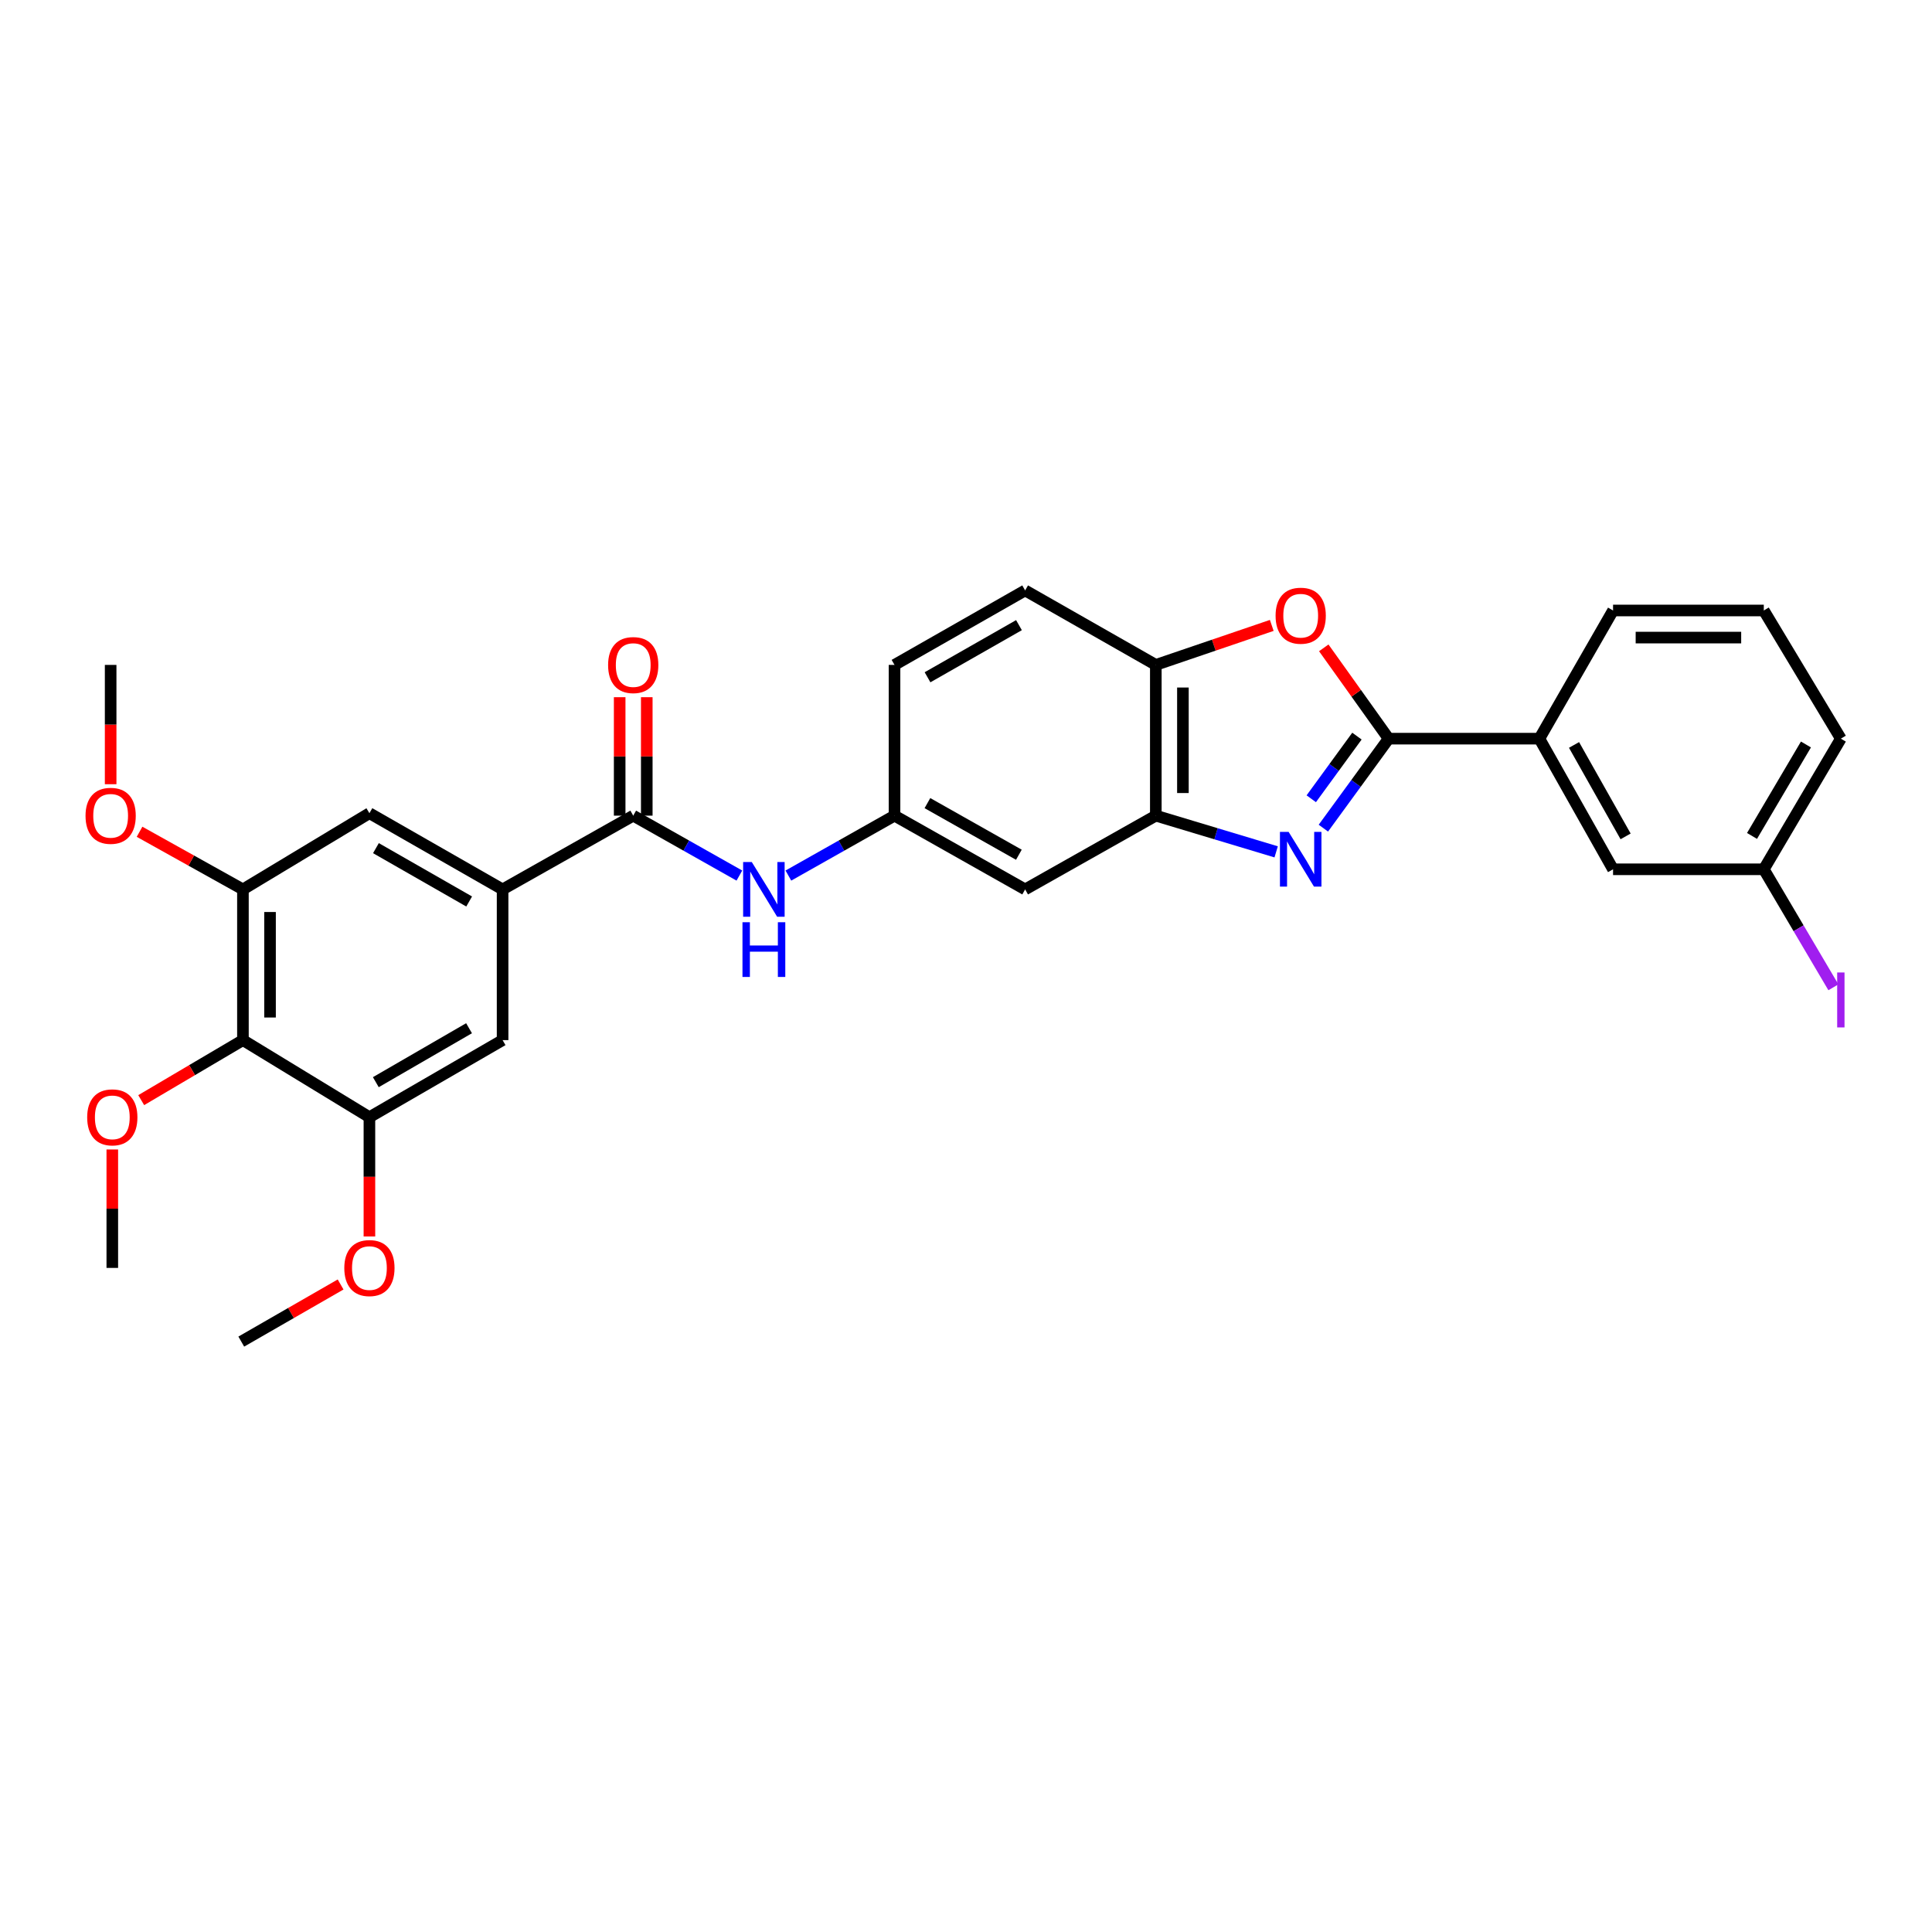 <?xml version='1.0' encoding='iso-8859-1'?>
<svg version='1.1' baseProfile='full'
              xmlns='http://www.w3.org/2000/svg'
                      xmlns:rdkit='http://www.rdkit.org/xml'
                      xmlns:xlink='http://www.w3.org/1999/xlink'
                  xml:space='preserve'
width='1000px' height='1000px' viewBox='0 0 1000 1000'>
<!-- END OF HEADER -->
<rect style='opacity:1.0;fill:#FFFFFF;stroke:none' width='1000' height='1000' x='0' y='0'> </rect>
<path class='bond-0' d='M 684.975,428.647 L 701.865,405.489' style='fill:none;fill-rule:evenodd;stroke:#0000FF;stroke-width:6px;stroke-linecap:butt;stroke-linejoin:miter;stroke-opacity:1' />
<path class='bond-0' d='M 701.865,405.489 L 718.755,382.33' style='fill:none;fill-rule:evenodd;stroke:#000000;stroke-width:6px;stroke-linecap:butt;stroke-linejoin:miter;stroke-opacity:1' />
<path class='bond-0' d='M 678.71,413.435 L 690.533,397.224' style='fill:none;fill-rule:evenodd;stroke:#0000FF;stroke-width:6px;stroke-linecap:butt;stroke-linejoin:miter;stroke-opacity:1' />
<path class='bond-0' d='M 690.533,397.224 L 702.355,381.013' style='fill:none;fill-rule:evenodd;stroke:#000000;stroke-width:6px;stroke-linecap:butt;stroke-linejoin:miter;stroke-opacity:1' />
<path class='bond-2' d='M 660.542,440.919 L 629.395,431.549' style='fill:none;fill-rule:evenodd;stroke:#0000FF;stroke-width:6px;stroke-linecap:butt;stroke-linejoin:miter;stroke-opacity:1' />
<path class='bond-2' d='M 629.395,431.549 L 598.248,422.18' style='fill:none;fill-rule:evenodd;stroke:#000000;stroke-width:6px;stroke-linecap:butt;stroke-linejoin:miter;stroke-opacity:1' />
<path class='bond-1' d='M 718.755,382.33 L 701.968,358.827' style='fill:none;fill-rule:evenodd;stroke:#000000;stroke-width:6px;stroke-linecap:butt;stroke-linejoin:miter;stroke-opacity:1' />
<path class='bond-1' d='M 701.968,358.827 L 685.181,335.323' style='fill:none;fill-rule:evenodd;stroke:#FF0000;stroke-width:6px;stroke-linecap:butt;stroke-linejoin:miter;stroke-opacity:1' />
<path class='bond-10' d='M 718.755,382.33 L 796.779,382.33' style='fill:none;fill-rule:evenodd;stroke:#000000;stroke-width:6px;stroke-linecap:butt;stroke-linejoin:miter;stroke-opacity:1' />
<path class='bond-30' d='M 658.26,323.709 L 628.254,333.933' style='fill:none;fill-rule:evenodd;stroke:#FF0000;stroke-width:6px;stroke-linecap:butt;stroke-linejoin:miter;stroke-opacity:1' />
<path class='bond-30' d='M 628.254,333.933 L 598.248,344.156' style='fill:none;fill-rule:evenodd;stroke:#000000;stroke-width:6px;stroke-linecap:butt;stroke-linejoin:miter;stroke-opacity:1' />
<path class='bond-6' d='M 598.248,422.18 L 598.248,344.156' style='fill:none;fill-rule:evenodd;stroke:#000000;stroke-width:6px;stroke-linecap:butt;stroke-linejoin:miter;stroke-opacity:1' />
<path class='bond-6' d='M 612.274,410.476 L 612.274,355.86' style='fill:none;fill-rule:evenodd;stroke:#000000;stroke-width:6px;stroke-linecap:butt;stroke-linejoin:miter;stroke-opacity:1' />
<path class='bond-13' d='M 598.248,422.18 L 530.611,460.354' style='fill:none;fill-rule:evenodd;stroke:#000000;stroke-width:6px;stroke-linecap:butt;stroke-linejoin:miter;stroke-opacity:1' />
<path class='bond-3' d='M 327.755,422.18 L 355.229,437.688' style='fill:none;fill-rule:evenodd;stroke:#000000;stroke-width:6px;stroke-linecap:butt;stroke-linejoin:miter;stroke-opacity:1' />
<path class='bond-3' d='M 355.229,437.688 L 382.702,453.196' style='fill:none;fill-rule:evenodd;stroke:#0000FF;stroke-width:6px;stroke-linecap:butt;stroke-linejoin:miter;stroke-opacity:1' />
<path class='bond-4' d='M 327.755,422.18 L 260.142,460.354' style='fill:none;fill-rule:evenodd;stroke:#000000;stroke-width:6px;stroke-linecap:butt;stroke-linejoin:miter;stroke-opacity:1' />
<path class='bond-15' d='M 334.768,422.18 L 334.768,391.523' style='fill:none;fill-rule:evenodd;stroke:#000000;stroke-width:6px;stroke-linecap:butt;stroke-linejoin:miter;stroke-opacity:1' />
<path class='bond-15' d='M 334.768,391.523 L 334.768,360.867' style='fill:none;fill-rule:evenodd;stroke:#FF0000;stroke-width:6px;stroke-linecap:butt;stroke-linejoin:miter;stroke-opacity:1' />
<path class='bond-15' d='M 320.742,422.18 L 320.742,391.523' style='fill:none;fill-rule:evenodd;stroke:#000000;stroke-width:6px;stroke-linecap:butt;stroke-linejoin:miter;stroke-opacity:1' />
<path class='bond-15' d='M 320.742,391.523 L 320.742,360.867' style='fill:none;fill-rule:evenodd;stroke:#FF0000;stroke-width:6px;stroke-linecap:butt;stroke-linejoin:miter;stroke-opacity:1' />
<path class='bond-11' d='M 260.142,460.354 L 260.142,538.362' style='fill:none;fill-rule:evenodd;stroke:#000000;stroke-width:6px;stroke-linecap:butt;stroke-linejoin:miter;stroke-opacity:1' />
<path class='bond-12' d='M 260.142,460.354 L 191.211,420.91' style='fill:none;fill-rule:evenodd;stroke:#000000;stroke-width:6px;stroke-linecap:butt;stroke-linejoin:miter;stroke-opacity:1' />
<path class='bond-12' d='M 242.836,466.611 L 194.584,439' style='fill:none;fill-rule:evenodd;stroke:#000000;stroke-width:6px;stroke-linecap:butt;stroke-linejoin:miter;stroke-opacity:1' />
<path class='bond-5' d='M 125.741,538.362 L 125.741,460.354' style='fill:none;fill-rule:evenodd;stroke:#000000;stroke-width:6px;stroke-linecap:butt;stroke-linejoin:miter;stroke-opacity:1' />
<path class='bond-5' d='M 139.767,526.661 L 139.767,472.055' style='fill:none;fill-rule:evenodd;stroke:#000000;stroke-width:6px;stroke-linecap:butt;stroke-linejoin:miter;stroke-opacity:1' />
<path class='bond-18' d='M 125.741,538.362 L 99.415,553.896' style='fill:none;fill-rule:evenodd;stroke:#000000;stroke-width:6px;stroke-linecap:butt;stroke-linejoin:miter;stroke-opacity:1' />
<path class='bond-18' d='M 99.415,553.896 L 73.09,569.43' style='fill:none;fill-rule:evenodd;stroke:#FF0000;stroke-width:6px;stroke-linecap:butt;stroke-linejoin:miter;stroke-opacity:1' />
<path class='bond-33' d='M 125.741,538.362 L 191.211,578.259' style='fill:none;fill-rule:evenodd;stroke:#000000;stroke-width:6px;stroke-linecap:butt;stroke-linejoin:miter;stroke-opacity:1' />
<path class='bond-17' d='M 598.248,344.156 L 530.611,305.608' style='fill:none;fill-rule:evenodd;stroke:#000000;stroke-width:6px;stroke-linecap:butt;stroke-linejoin:miter;stroke-opacity:1' />
<path class='bond-7' d='M 191.211,578.259 L 260.142,538.362' style='fill:none;fill-rule:evenodd;stroke:#000000;stroke-width:6px;stroke-linecap:butt;stroke-linejoin:miter;stroke-opacity:1' />
<path class='bond-7' d='M 194.525,560.135 L 242.776,532.208' style='fill:none;fill-rule:evenodd;stroke:#000000;stroke-width:6px;stroke-linecap:butt;stroke-linejoin:miter;stroke-opacity:1' />
<path class='bond-22' d='M 191.211,578.259 L 191.211,609.128' style='fill:none;fill-rule:evenodd;stroke:#000000;stroke-width:6px;stroke-linecap:butt;stroke-linejoin:miter;stroke-opacity:1' />
<path class='bond-22' d='M 191.211,609.128 L 191.211,639.997' style='fill:none;fill-rule:evenodd;stroke:#FF0000;stroke-width:6px;stroke-linecap:butt;stroke-linejoin:miter;stroke-opacity:1' />
<path class='bond-8' d='M 125.741,460.354 L 191.211,420.91' style='fill:none;fill-rule:evenodd;stroke:#000000;stroke-width:6px;stroke-linecap:butt;stroke-linejoin:miter;stroke-opacity:1' />
<path class='bond-21' d='M 125.741,460.354 L 98.985,445.437' style='fill:none;fill-rule:evenodd;stroke:#000000;stroke-width:6px;stroke-linecap:butt;stroke-linejoin:miter;stroke-opacity:1' />
<path class='bond-21' d='M 98.985,445.437 L 72.23,430.52' style='fill:none;fill-rule:evenodd;stroke:#FF0000;stroke-width:6px;stroke-linecap:butt;stroke-linejoin:miter;stroke-opacity:1' />
<path class='bond-9' d='M 408.065,453.194 L 435.531,437.687' style='fill:none;fill-rule:evenodd;stroke:#0000FF;stroke-width:6px;stroke-linecap:butt;stroke-linejoin:miter;stroke-opacity:1' />
<path class='bond-9' d='M 435.531,437.687 L 462.997,422.18' style='fill:none;fill-rule:evenodd;stroke:#000000;stroke-width:6px;stroke-linecap:butt;stroke-linejoin:miter;stroke-opacity:1' />
<path class='bond-16' d='M 796.779,382.33 L 834.914,449.944' style='fill:none;fill-rule:evenodd;stroke:#000000;stroke-width:6px;stroke-linecap:butt;stroke-linejoin:miter;stroke-opacity:1' />
<path class='bond-16' d='M 814.716,385.582 L 841.41,432.911' style='fill:none;fill-rule:evenodd;stroke:#000000;stroke-width:6px;stroke-linecap:butt;stroke-linejoin:miter;stroke-opacity:1' />
<path class='bond-24' d='M 796.779,382.33 L 834.914,315.987' style='fill:none;fill-rule:evenodd;stroke:#000000;stroke-width:6px;stroke-linecap:butt;stroke-linejoin:miter;stroke-opacity:1' />
<path class='bond-14' d='M 530.611,460.354 L 462.997,422.18' style='fill:none;fill-rule:evenodd;stroke:#000000;stroke-width:6px;stroke-linecap:butt;stroke-linejoin:miter;stroke-opacity:1' />
<path class='bond-14' d='M 527.365,442.414 L 480.035,415.692' style='fill:none;fill-rule:evenodd;stroke:#000000;stroke-width:6px;stroke-linecap:butt;stroke-linejoin:miter;stroke-opacity:1' />
<path class='bond-20' d='M 462.997,422.18 L 462.997,344.156' style='fill:none;fill-rule:evenodd;stroke:#000000;stroke-width:6px;stroke-linecap:butt;stroke-linejoin:miter;stroke-opacity:1' />
<path class='bond-19' d='M 834.914,449.944 L 912.938,449.944' style='fill:none;fill-rule:evenodd;stroke:#000000;stroke-width:6px;stroke-linecap:butt;stroke-linejoin:miter;stroke-opacity:1' />
<path class='bond-31' d='M 530.611,305.608 L 462.997,344.156' style='fill:none;fill-rule:evenodd;stroke:#000000;stroke-width:6px;stroke-linecap:butt;stroke-linejoin:miter;stroke-opacity:1' />
<path class='bond-31' d='M 527.416,323.575 L 480.086,350.559' style='fill:none;fill-rule:evenodd;stroke:#000000;stroke-width:6px;stroke-linecap:butt;stroke-linejoin:miter;stroke-opacity:1' />
<path class='bond-27' d='M 58.127,594.969 L 58.127,625.618' style='fill:none;fill-rule:evenodd;stroke:#FF0000;stroke-width:6px;stroke-linecap:butt;stroke-linejoin:miter;stroke-opacity:1' />
<path class='bond-27' d='M 58.127,625.618 L 58.127,656.267' style='fill:none;fill-rule:evenodd;stroke:#000000;stroke-width:6px;stroke-linecap:butt;stroke-linejoin:miter;stroke-opacity:1' />
<path class='bond-23' d='M 912.938,449.944 L 930.947,480.483' style='fill:none;fill-rule:evenodd;stroke:#000000;stroke-width:6px;stroke-linecap:butt;stroke-linejoin:miter;stroke-opacity:1' />
<path class='bond-23' d='M 930.947,480.483 L 948.956,511.022' style='fill:none;fill-rule:evenodd;stroke:#A01EEF;stroke-width:6px;stroke-linecap:butt;stroke-linejoin:miter;stroke-opacity:1' />
<path class='bond-32' d='M 912.938,449.944 L 952.819,382.33' style='fill:none;fill-rule:evenodd;stroke:#000000;stroke-width:6px;stroke-linecap:butt;stroke-linejoin:miter;stroke-opacity:1' />
<path class='bond-32' d='M 906.839,432.676 L 934.755,385.346' style='fill:none;fill-rule:evenodd;stroke:#000000;stroke-width:6px;stroke-linecap:butt;stroke-linejoin:miter;stroke-opacity:1' />
<path class='bond-29' d='M 57.27,405.909 L 57.27,375.033' style='fill:none;fill-rule:evenodd;stroke:#FF0000;stroke-width:6px;stroke-linecap:butt;stroke-linejoin:miter;stroke-opacity:1' />
<path class='bond-29' d='M 57.27,375.033 L 57.27,344.156' style='fill:none;fill-rule:evenodd;stroke:#000000;stroke-width:6px;stroke-linecap:butt;stroke-linejoin:miter;stroke-opacity:1' />
<path class='bond-28' d='M 176.298,664.843 L 150.591,679.627' style='fill:none;fill-rule:evenodd;stroke:#FF0000;stroke-width:6px;stroke-linecap:butt;stroke-linejoin:miter;stroke-opacity:1' />
<path class='bond-28' d='M 150.591,679.627 L 124.884,694.41' style='fill:none;fill-rule:evenodd;stroke:#000000;stroke-width:6px;stroke-linecap:butt;stroke-linejoin:miter;stroke-opacity:1' />
<path class='bond-25' d='M 834.914,315.987 L 912.938,315.987' style='fill:none;fill-rule:evenodd;stroke:#000000;stroke-width:6px;stroke-linecap:butt;stroke-linejoin:miter;stroke-opacity:1' />
<path class='bond-25' d='M 846.618,330.013 L 901.234,330.013' style='fill:none;fill-rule:evenodd;stroke:#000000;stroke-width:6px;stroke-linecap:butt;stroke-linejoin:miter;stroke-opacity:1' />
<path class='bond-26' d='M 912.938,315.987 L 952.819,382.33' style='fill:none;fill-rule:evenodd;stroke:#000000;stroke-width:6px;stroke-linecap:butt;stroke-linejoin:miter;stroke-opacity:1' />
<path  class='atom-0' d='M 666.98 430.578
L 676.26 445.578
Q 677.18 447.058, 678.66 449.738
Q 680.14 452.418, 680.22 452.578
L 680.22 430.578
L 683.98 430.578
L 683.98 458.898
L 680.1 458.898
L 670.14 442.498
Q 668.98 440.578, 667.74 438.378
Q 666.54 436.178, 666.18 435.498
L 666.18 458.898
L 662.5 458.898
L 662.5 430.578
L 666.98 430.578
' fill='#0000FF'/>
<path  class='atom-2' d='M 660.24 318.685
Q 660.24 311.885, 663.6 308.085
Q 666.96 304.285, 673.24 304.285
Q 679.52 304.285, 682.88 308.085
Q 686.24 311.885, 686.24 318.685
Q 686.24 325.565, 682.84 329.485
Q 679.44 333.365, 673.24 333.365
Q 667 333.365, 663.6 329.485
Q 660.24 325.605, 660.24 318.685
M 673.24 330.165
Q 677.56 330.165, 679.88 327.285
Q 682.24 324.365, 682.24 318.685
Q 682.24 313.125, 679.88 310.325
Q 677.56 307.485, 673.24 307.485
Q 668.92 307.485, 666.56 310.285
Q 664.24 313.085, 664.24 318.685
Q 664.24 324.405, 666.56 327.285
Q 668.92 330.165, 673.24 330.165
' fill='#FF0000'/>
<path  class='atom-10' d='M 389.124 446.194
L 398.404 461.194
Q 399.324 462.674, 400.804 465.354
Q 402.284 468.034, 402.364 468.194
L 402.364 446.194
L 406.124 446.194
L 406.124 474.514
L 402.244 474.514
L 392.284 458.114
Q 391.124 456.194, 389.884 453.994
Q 388.684 451.794, 388.324 451.114
L 388.324 474.514
L 384.644 474.514
L 384.644 446.194
L 389.124 446.194
' fill='#0000FF'/>
<path  class='atom-10' d='M 384.304 477.346
L 388.144 477.346
L 388.144 489.386
L 402.624 489.386
L 402.624 477.346
L 406.464 477.346
L 406.464 505.666
L 402.624 505.666
L 402.624 492.586
L 388.144 492.586
L 388.144 505.666
L 384.304 505.666
L 384.304 477.346
' fill='#0000FF'/>
<path  class='atom-16' d='M 314.755 344.236
Q 314.755 337.436, 318.115 333.636
Q 321.475 329.836, 327.755 329.836
Q 334.035 329.836, 337.395 333.636
Q 340.755 337.436, 340.755 344.236
Q 340.755 351.116, 337.355 355.036
Q 333.955 358.916, 327.755 358.916
Q 321.515 358.916, 318.115 355.036
Q 314.755 351.156, 314.755 344.236
M 327.755 355.716
Q 332.075 355.716, 334.395 352.836
Q 336.755 349.916, 336.755 344.236
Q 336.755 338.676, 334.395 335.876
Q 332.075 333.036, 327.755 333.036
Q 323.435 333.036, 321.075 335.836
Q 318.755 338.636, 318.755 344.236
Q 318.755 349.956, 321.075 352.836
Q 323.435 355.716, 327.755 355.716
' fill='#FF0000'/>
<path  class='atom-19' d='M 45.127 578.339
Q 45.127 571.539, 48.487 567.739
Q 51.847 563.939, 58.127 563.939
Q 64.407 563.939, 67.767 567.739
Q 71.127 571.539, 71.127 578.339
Q 71.127 585.219, 67.727 589.139
Q 64.327 593.019, 58.127 593.019
Q 51.887 593.019, 48.487 589.139
Q 45.127 585.259, 45.127 578.339
M 58.127 589.819
Q 62.447 589.819, 64.767 586.939
Q 67.127 584.019, 67.127 578.339
Q 67.127 572.779, 64.767 569.979
Q 62.447 567.139, 58.127 567.139
Q 53.807 567.139, 51.447 569.939
Q 49.127 572.739, 49.127 578.339
Q 49.127 584.059, 51.447 586.939
Q 53.807 589.819, 58.127 589.819
' fill='#FF0000'/>
<path  class='atom-22' d='M 44.27 422.26
Q 44.27 415.46, 47.63 411.66
Q 50.99 407.86, 57.27 407.86
Q 63.55 407.86, 66.91 411.66
Q 70.27 415.46, 70.27 422.26
Q 70.27 429.14, 66.87 433.06
Q 63.47 436.94, 57.27 436.94
Q 51.03 436.94, 47.63 433.06
Q 44.27 429.18, 44.27 422.26
M 57.27 433.74
Q 61.59 433.74, 63.91 430.86
Q 66.27 427.94, 66.27 422.26
Q 66.27 416.7, 63.91 413.9
Q 61.59 411.06, 57.27 411.06
Q 52.95 411.06, 50.59 413.86
Q 48.27 416.66, 48.27 422.26
Q 48.27 427.98, 50.59 430.86
Q 52.95 433.74, 57.27 433.74
' fill='#FF0000'/>
<path  class='atom-23' d='M 178.211 656.347
Q 178.211 649.547, 181.571 645.747
Q 184.931 641.947, 191.211 641.947
Q 197.491 641.947, 200.851 645.747
Q 204.211 649.547, 204.211 656.347
Q 204.211 663.227, 200.811 667.147
Q 197.411 671.027, 191.211 671.027
Q 184.971 671.027, 181.571 667.147
Q 178.211 663.267, 178.211 656.347
M 191.211 667.827
Q 195.531 667.827, 197.851 664.947
Q 200.211 662.027, 200.211 656.347
Q 200.211 650.787, 197.851 647.987
Q 195.531 645.147, 191.211 645.147
Q 186.891 645.147, 184.531 647.947
Q 182.211 650.747, 182.211 656.347
Q 182.211 662.067, 184.531 664.947
Q 186.891 667.827, 191.211 667.827
' fill='#FF0000'/>
<path  class='atom-24' d='M 950.919 503.353
L 954.719 503.353
L 954.719 531.793
L 950.919 531.793
L 950.919 503.353
' fill='#A01EEF'/>
</svg>
